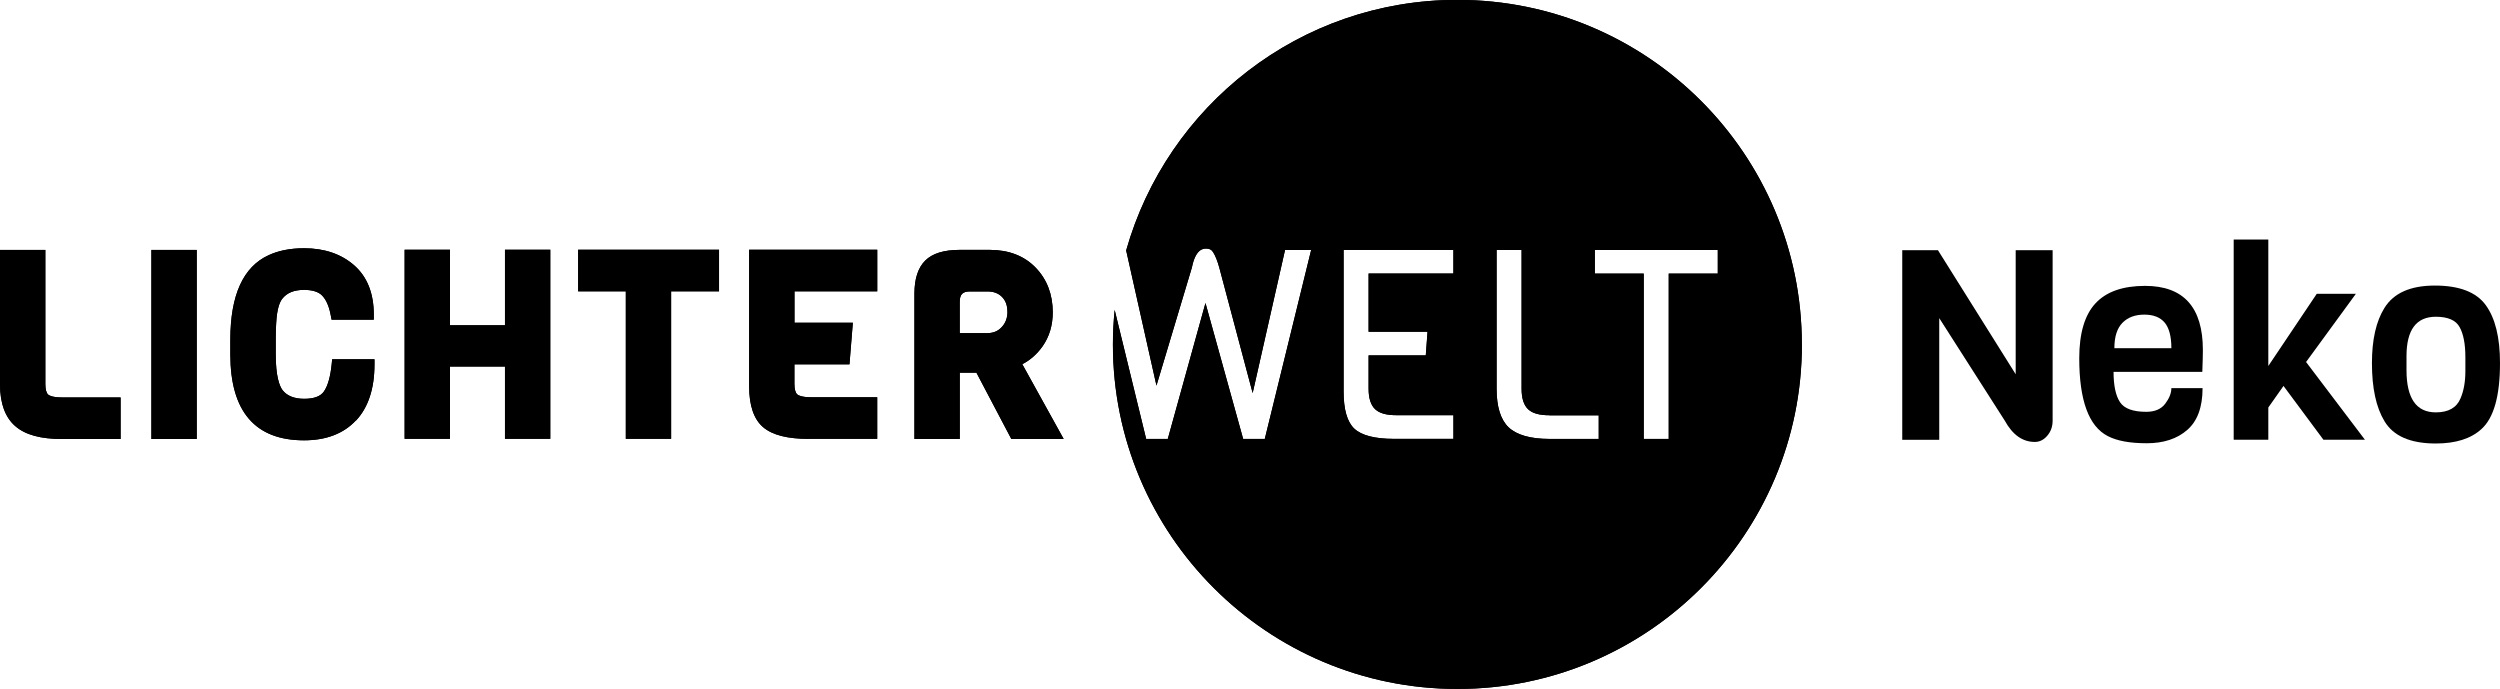 <?xml version="1.0" encoding="UTF-8"?><svg id="a" xmlns="http://www.w3.org/2000/svg" viewBox="0 0 400 110.24"><g><path d="M9.95,70.24h9.35v-6.65H9.95c-1.48,0-2.03-.28-2.23-.44-.3-.26-.47-.84-.47-1.69v-21.47H0v21.47c0,3.05,.82,5.31,2.43,6.71,1.6,1.4,4.06,2.07,7.51,2.07m14.28,0h7.25v-30.25h-7.25v30.25Zm32.74-2.96c1.96-2.1,2.95-5.12,2.95-8.96v-.84h-6.77l-.07,.75c-.2,2.01-.62,3.5-1.24,4.4-.54,.79-1.61,1.18-3.16,1.18s-2.73-.45-3.45-1.36c-.51-.67-1.11-2.21-1.11-5.79v-2.49c0-1.07,.03-1.93,.08-2.56,.12-2.27,.58-3.31,.95-3.79,.75-.97,1.9-1.44,3.51-1.44,1.36,0,2.34,.32,2.92,.94,.64,.68,1.09,1.74,1.35,3.15l.13,.68h6.75v-.84c0-3.39-1.06-6.04-3.15-7.87-2.06-1.8-4.75-2.72-8-2.72-2.2,0-4.12,.38-5.69,1.12-4.05,1.85-6.11,6.39-6.11,13.48v2.41c0,9.1,3.97,13.72,11.79,13.72,3.54,0,6.34-1.07,8.32-3.2m23.83,2.96h7.25v-30.25h-7.25v12.08h-8.81v-12.08h-7.25v30.25h7.25v-11.56h8.81v11.56Zm26.58-23.6h7.67v-6.65h-22.54v6.65h7.62v23.6h7.25v-23.6Zm22.03,23.6h10.95v-6.65h-10.55c-1.48,0-2.03-.28-2.23-.44-.3-.26-.47-.84-.47-1.69v-3.14h8.81l.54-6.65h-9.34v-5.03h13.24v-6.65h-20.49v21.87c0,3.05,.75,5.25,2.24,6.52,1.47,1.25,3.86,1.87,7.31,1.87m31.78-20.36c0,1.01-.3,1.82-.92,2.48-.6,.65-1.35,.96-2.3,.96h-4.42v-4.98c0-1.22,.46-1.69,1.65-1.69h2.77c1,0,1.77,.29,2.35,.88,.58,.59,.86,1.36,.86,2.36m9,20.36l-6.62-11.96c1.24-.63,2.33-1.58,3.22-2.82,1.1-1.54,1.66-3.39,1.66-5.48,0-2.86-.92-5.27-2.74-7.15-1.83-1.89-4.3-2.84-7.36-2.84h-4.74c-2.58,0-4.4,.56-5.56,1.71-1.15,1.14-1.73,2.91-1.73,5.27v23.27h7.25v-10.6h2.67l5.58,10.6h8.39Zm104.67-26.45h-7.86v26.45h-4v-26.45h-7.82v-3.78h19.67v3.78Zm-26.92,22.67h7.86v3.78h-7.86c-3.05,0-5.26-.63-6.56-1.86-1.27-1.21-1.92-3.28-1.92-6.15v-22.22h4v22.22c0,1.52,.36,2.63,1.07,3.28,.69,.64,1.8,.94,3.4,.94m-15.37,3.78h-9.51c-3.06,0-5.2-.55-6.36-1.64-1.13-1.06-1.71-3.05-1.71-5.92v-22.67h17.57v3.78h-13.57v9.31h9.43l-.28,3.78h-9.15v5.35c0,1.52,.36,2.63,1.07,3.28,.69,.64,1.8,.94,3.41,.94h9.1v3.78Zm55.74-15.12c0-30.44-24.68-55.12-55.12-55.12-25.22,0-46.44,16.96-52.99,40.09l4.85,21.63,5.67-18.91c.6-3.02,1.87-3.02,2.29-3.02,.51,0,.85,.17,1.1,.57,.36,.56,.7,1.41,1,2.51l5.33,20.04,5.18-22.89h4.18l-7.42,30.23h-3.46l-6.03-21.75-6.03,21.75h-3.46l-5.04-20.65c-.18,1.82-.28,3.66-.28,5.53,0,30.44,24.68,55.12,55.12,55.12s55.12-24.68,55.12-55.12"/><path d="M9.95,70.24h9.34v-6.65H9.95c-1.48,0-2.03-.28-2.23-.44-.3-.26-.46-.84-.46-1.69v-21.47H0v21.47c0,3.05,.82,5.31,2.44,6.71,1.6,1.4,4.06,2.07,7.51,2.07m14.28,0h7.25v-30.25h-7.25v30.25Zm32.74-2.96c1.96-2.1,2.95-5.12,2.95-8.96v-.84h-6.77l-.07,.75c-.2,2.01-.62,3.5-1.24,4.4-.54,.79-1.61,1.18-3.16,1.18s-2.73-.45-3.45-1.36c-.51-.67-1.11-2.21-1.11-5.79v-2.49c0-1.07,.03-1.93,.08-2.56,.12-2.27,.58-3.31,.95-3.79,.75-.97,1.9-1.44,3.51-1.44,1.36,0,2.34,.32,2.92,.94,.64,.68,1.09,1.74,1.35,3.15l.13,.68h6.75v-.84c0-3.39-1.06-6.04-3.15-7.87-2.06-1.8-4.75-2.72-8-2.72-2.2,0-4.12,.38-5.69,1.12-4.05,1.85-6.11,6.39-6.11,13.48v2.41c0,9.1,3.97,13.72,11.79,13.72,3.54,0,6.34-1.08,8.32-3.2m23.83,2.96h7.25v-30.25h-7.25v12.08h-8.8v-12.08h-7.25v30.25h7.25v-11.56h8.8v11.56Zm26.58-23.6h7.67v-6.65h-22.54v6.65h7.63v23.6h7.25v-23.6Zm22.03,23.6h10.95v-6.65h-10.55c-1.48,0-2.03-.28-2.23-.44-.3-.26-.47-.84-.47-1.69v-3.14h8.81l.54-6.65h-9.34v-5.03h13.25v-6.65h-20.5v21.87c0,3.05,.75,5.25,2.24,6.52,1.47,1.25,3.86,1.87,7.31,1.87m31.78-20.36c0,1.01-.3,1.82-.92,2.48-.6,.65-1.35,.96-2.3,.96h-4.42v-4.98c0-1.22,.46-1.69,1.65-1.69h2.77c1,0,1.77,.29,2.35,.88,.58,.59,.86,1.36,.86,2.36m9,20.36l-6.62-11.96c1.24-.63,2.32-1.58,3.21-2.82,1.1-1.54,1.66-3.39,1.66-5.48,0-2.86-.92-5.27-2.74-7.15-1.83-1.89-4.3-2.84-7.36-2.84h-4.74c-2.58,0-4.4,.56-5.56,1.71-1.15,1.14-1.73,2.91-1.73,5.27v23.27h7.25v-10.6h2.67l5.58,10.6h8.39Zm104.67-26.45h-7.86v26.45h-4v-26.45h-7.82v-3.78h19.67v3.78Zm-26.92,22.67h7.86v3.78h-7.86c-3.05,0-5.26-.63-6.56-1.86-1.27-1.21-1.92-3.28-1.92-6.15v-22.22h4v22.22c0,1.52,.36,2.63,1.07,3.28,.69,.64,1.8,.94,3.4,.94m-15.37,3.78h-9.51c-3.06,0-5.2-.55-6.36-1.64-1.13-1.06-1.71-3.05-1.71-5.92v-22.67h17.57v3.78h-13.57v9.31h9.43l-.28,3.78h-9.15v5.35c0,1.52,.36,2.63,1.07,3.28,.69,.64,1.8,.94,3.4,.94h9.1v3.78Zm55.74-15.12c0-30.44-24.68-55.12-55.12-55.12-25.22,0-46.44,16.96-52.99,40.09l4.85,21.63,5.67-18.91c.6-3.02,1.87-3.02,2.29-3.02,.51,0,.85,.17,1.1,.57,.36,.56,.7,1.41,1,2.51l5.33,20.04,5.18-22.89h4.18l-7.42,30.23h-3.46l-6.03-21.75-6.03,21.75h-3.46l-5.04-20.65c-.18,1.82-.28,3.66-.28,5.53,0,30.44,24.68,55.12,55.12,55.12s55.12-24.68,55.12-55.12"/></g><g><path d="M328.42,40.03v27.27c0,.94-.28,1.74-.85,2.41-.57,.67-1.24,1-2,1-1.96,0-3.56-1.14-4.81-3.41l-10.48-16.4v19.47h-5.92v-30.34h5.71l12.44,19.85v-19.85h5.92Z"/><path d="M352.36,59.5h-14.19c0,2.22,.35,3.83,1.04,4.86s2.09,1.53,4.2,1.53c1.36,0,2.37-.43,3.03-1.3,.65-.87,.98-1.7,.98-2.49h4.99c0,3.04-.82,5.27-2.45,6.69s-3.79,2.13-6.48,2.13-4.77-.38-6.24-1.15c-3.04-1.56-4.56-5.71-4.56-12.44,0-4.01,.87-6.94,2.6-8.8,1.73-1.86,4.37-2.79,7.93-2.79,6.16,0,9.25,3.42,9.25,10.27,0,.74-.03,1.9-.09,3.49Zm-14.06-3.79h9.12c0-1.87-.36-3.24-1.07-4.09-.71-.85-1.8-1.28-3.26-1.28s-2.63,.43-3.49,1.3-1.3,2.22-1.3,4.07Z"/><path d="M378.4,70.36h-6.65l-6.39-8.61-2.43,3.45v5.16h-5.54V38.32h5.54v20.24l7.75-11.55h6.26l-7.97,10.91,9.42,12.44Z"/><path d="M400,58.09c0,5.26-.99,8.78-2.98,10.57-1.68,1.53-4.11,2.3-7.29,2.3-4.06,0-6.8-1.19-8.22-3.58-1.33-2.19-2-5.28-2-9.29,0-3.75,.67-6.69,2-8.82,1.48-2.39,4.17-3.58,8.07-3.58s6.62,1.04,8.14,3.13c1.52,2.09,2.28,5.18,2.28,9.27Zm-5.54,1.28v-2.22c0-2.1-.31-3.71-.92-4.81-.61-1.11-1.88-1.66-3.81-1.66-3.13,0-4.69,2.1-4.69,6.31v2.22c0,4.52,1.56,6.77,4.69,6.77,2.02,0,3.34-.75,3.96-2.26,.51-1.19,.77-2.64,.77-4.35Z"/></g></svg>